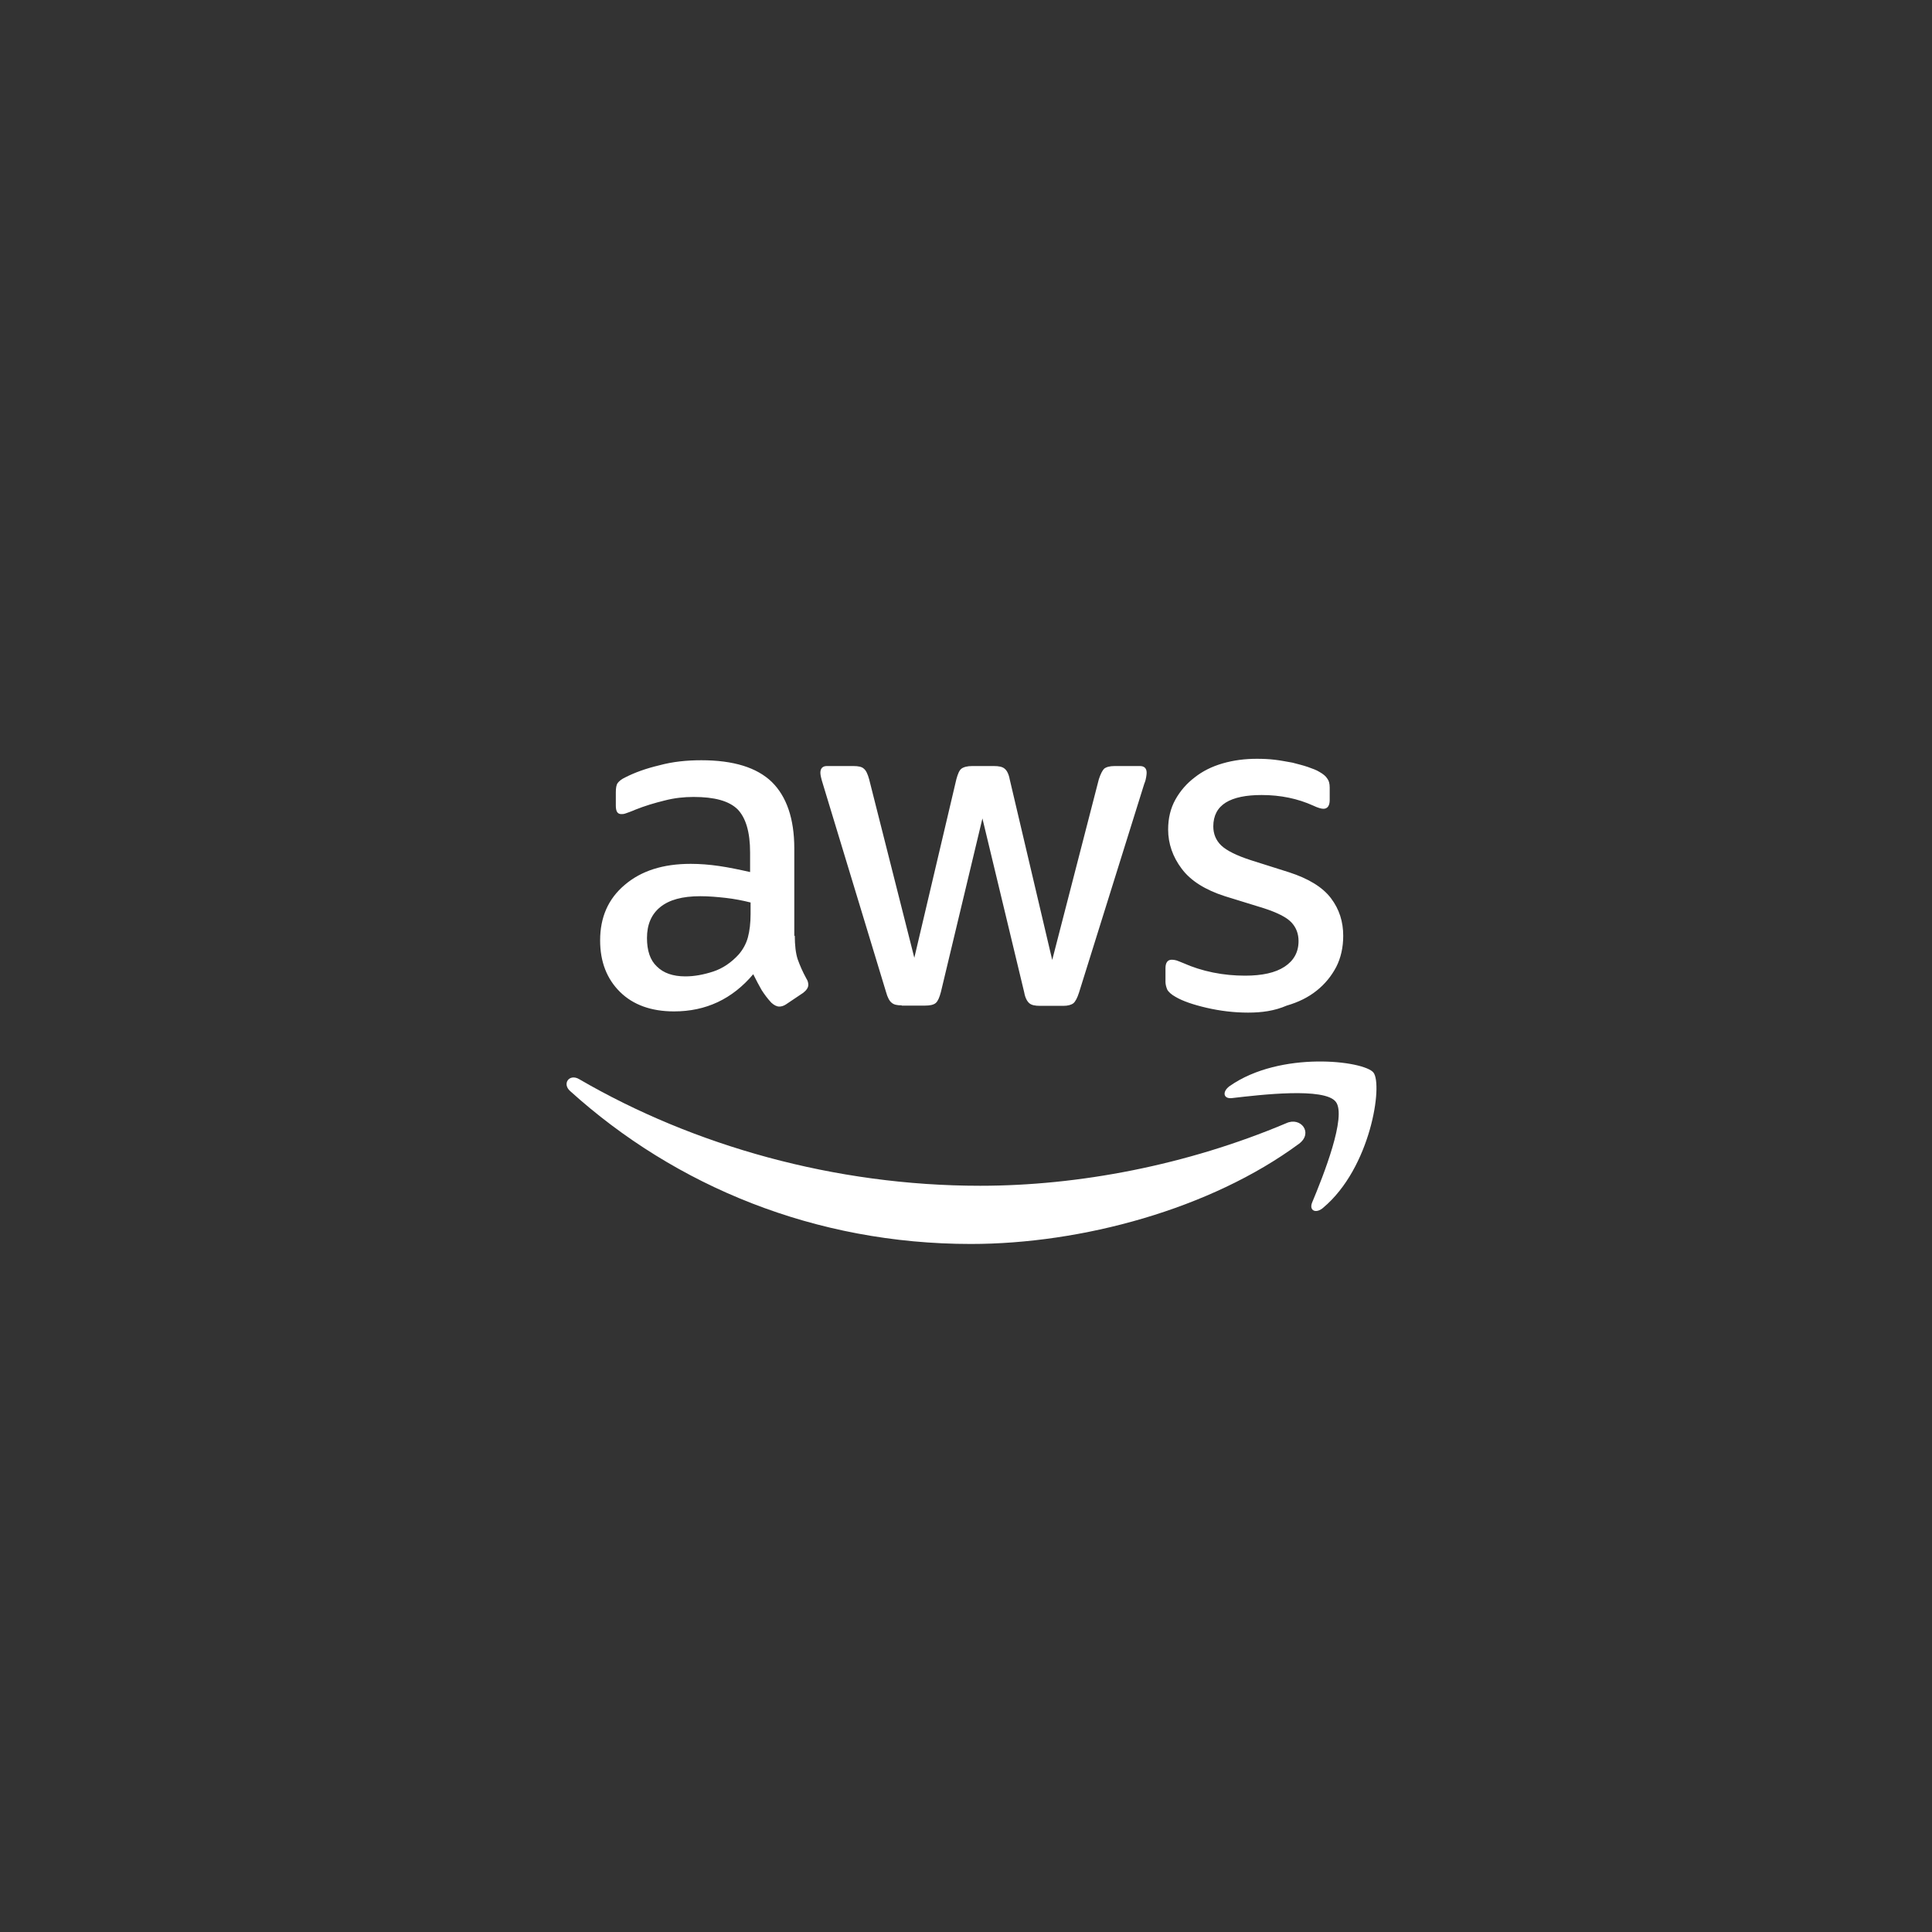 <?xml version="1.0" encoding="utf-8"?>
<!-- Generator: Adobe Illustrator 24.0.1, SVG Export Plug-In . SVG Version: 6.00 Build 0)  -->
<svg version="1.1" xmlns="http://www.w3.org/2000/svg" xmlns:xlink="http://www.w3.org/1999/xlink" x="0px" y="0px"
	 viewBox="0 0 800 800" style="enable-background:new 0 0 800 800;" xml:space="preserve">
<rect x="0" y="0" width="800" height="800" fill="#333333" stroke="none"/>
<style type="text/css">
	.st0{fill:#C72426;}
	.st1{fill-rule:evenodd;clip-rule:evenodd;fill:#284580;}
	.st2{fill-rule:evenodd;clip-rule:evenodd;fill:#0080BB;}
	.st3{fill-rule:evenodd;clip-rule:evenodd;fill:#D07B30;}
	.st4{fill-rule:evenodd;clip-rule:evenodd;fill:#00804A;}
	.st5{fill-rule:evenodd;clip-rule:evenodd;fill:#C4002C;}
	.st6{fill:#002949;}
	.st7{fill:#C71A23;}
	.st8{fill:#FFFFFF;}
	.st9{fill:#252F3E;}
	.st10{fill-rule:evenodd;clip-rule:evenodd;fill:#FF9900;}
	.st11{fill-rule:evenodd;clip-rule:evenodd;fill:#010101;}
	.st12{fill:#003087;}
	.st13{fill:#0070E0;}
	.st14{fill:#001C64;}
	.st15{fill-rule:evenodd;clip-rule:evenodd;fill:#DE1E34;}
	.st16{fill:#1A347F;}
	.st17{fill:#14315D;}
	.st18{fill:#D52B1E;}
	.st19{fill-rule:evenodd;clip-rule:evenodd;fill:#012169;}
	.st20{fill:#808285;}
	.st21{fill:#FDB913;}
	.st22{fill:#54585B;}
	.st23{fill:#326FB6;}
	.st24{fill:#231F20;}
	.st25{fill:#0096D7;}
	.st26{fill:#0071CE;}
	.st27{fill:#FFC220;}
	.st28{fill:#0C62FB;}
	.st29{fill:#D21944;}
	.st30{fill-rule:evenodd;clip-rule:evenodd;fill:#FFFFFF;}
	.st31{opacity:0.9;fill:#FFFFFF;}
	.st32{opacity:0.7;fill:#FFFFFF;}
	.st33{opacity:0.5;fill:#FFFFFF;}
</style>
<g id="Color">
</g>
<g id="White">
	<g>
		<path class="st8" d="M329.1,387.3c0,4.1,0.4,7.5,1.2,9.9c0.9,2.5,2,5.1,3.6,8c0.6,0.9,0.8,1.8,0.8,2.6c0,1.1-0.7,2.2-2.1,3.3
			l-7,4.7c-1,0.7-2,1-2.9,1c-1.1,0-2.2-0.6-3.3-1.6c-1.6-1.7-2.9-3.5-4-5.2c-1.1-1.9-2.2-4-3.5-6.6c-8.7,10.3-19.6,15.4-32.8,15.4
			c-9.4,0-16.9-2.7-22.3-8c-5.5-5.4-8.3-12.5-8.3-21.4c0-9.5,3.3-17.2,10.2-23c6.8-5.8,15.8-8.7,27.3-8.7c3.8,0,7.7,0.3,11.8,0.9
			c4.1,0.6,8.4,1.5,12.8,2.5v-8.1c0-8.5-1.8-14.4-5.2-17.9c-3.6-3.5-9.6-5.1-18.2-5.1c-3.9,0-7.9,0.4-12.1,1.5
			c-4.1,1-8.1,2.2-12.1,3.8c-1.8,0.8-3.1,1.2-3.9,1.5s-1.3,0.3-1.8,0.3c-1.6,0-2.3-1.1-2.3-3.5v-5.5c0-1.8,0.2-3.1,0.8-3.9
			c0.6-0.8,1.6-1.6,3.1-2.3c3.9-2,8.6-3.7,14.1-5c5.5-1.5,11.3-2.1,17.4-2.1c13.3,0,23,3,29.2,9c6.1,6,9.3,15.2,9.3,27.5v36.2H329.1
			z M283.8,404.3c3.7,0,7.5-0.7,11.5-2c4-1.3,7.6-3.8,10.6-7.1c1.8-2.1,3.1-4.5,3.8-7.1s1.1-5.9,1.1-9.7v-4.7
			c-3.2-0.8-6.7-1.5-10.3-1.9c-3.6-0.4-7-0.7-10.5-0.7c-7.5,0-12.9,1.5-16.6,4.5c-3.7,3-5.5,7.3-5.5,12.8c0,5.2,1.3,9.2,4.1,11.8
			C274.7,402.9,278.6,404.3,283.8,404.3z M373.4,416.3c-2,0-3.3-0.3-4.2-1.1c-0.9-0.7-1.7-2.2-2.3-4.4l-26.2-86.3
			c-0.7-2.2-1-3.7-1-4.5c0-1.8,0.9-2.8,2.7-2.8h10.9c2.1,0,3.6,0.3,4.4,1.1c0.9,0.7,1.6,2.2,2.2,4.4l18.7,73.9l17.4-73.9
			c0.6-2.2,1.2-3.7,2.1-4.4s2.5-1.1,4.5-1.1h8.9c2.1,0,3.6,0.3,4.5,1.1c0.9,0.7,1.7,2.2,2.1,4.4l17.6,74.8l19.3-74.8
			c0.7-2.2,1.5-3.7,2.2-4.4c0.9-0.7,2.3-1.1,4.4-1.1h10.4c1.8,0,2.8,0.9,2.8,2.8c0,0.6-0.1,1.1-0.2,1.8s-0.3,1.6-0.8,2.8L446.8,411
			c-0.7,2.2-1.5,3.7-2.3,4.4c-0.9,0.7-2.3,1.1-4.2,1.1h-9.6c-2.1,0-3.6-0.3-4.5-1.1c-0.9-0.8-1.7-2.2-2.1-4.5l-17.3-72l-17.2,71.9
			c-0.6,2.2-1.2,3.7-2.1,4.5c-0.9,0.8-2.5,1.1-4.5,1.1H373.4z M516.8,419.3c-5.8,0-11.6-0.7-17.2-2s-9.9-2.8-12.8-4.5
			c-1.8-1-3-2.1-3.5-3.1c-0.4-1-0.7-2.1-0.7-3.1v-5.7c0-2.3,0.9-3.5,2.6-3.5c0.7,0,1.3,0.1,2,0.3s1.7,0.7,2.8,1.1
			c3.8,1.7,7.9,3,12.3,3.9c4.5,0.9,8.8,1.3,13.3,1.3c7,0,12.5-1.2,16.3-3.7s5.8-6,5.8-10.6c0-3.1-1-5.7-3-7.8c-2-2.1-5.8-4-11.3-5.8
			l-16.2-5c-8.1-2.6-14.2-6.4-17.9-11.4c-3.7-4.9-5.6-10.4-5.6-16.2c0-4.7,1-8.8,3-12.4s4.7-6.7,8-9.2c3.3-2.6,7.1-4.5,11.6-5.8
			c4.5-1.3,9.2-1.9,14.1-1.9c2.5,0,5,0.1,7.5,0.4c2.6,0.3,4.9,0.8,7.3,1.2c2.2,0.6,4.4,1.1,6.4,1.8s3.6,1.3,4.7,2
			c1.6,0.9,2.7,1.8,3.3,2.8c0.7,0.9,1,2.1,1,3.7v5.2c0,2.3-0.9,3.6-2.6,3.6c-0.9,0-2.3-0.4-4.2-1.3c-6.4-2.9-13.5-4.4-21.4-4.4
			c-6.4,0-11.4,1-14.8,3.1s-5.2,5.4-5.2,9.9c0,3.1,1.1,5.8,3.3,7.9c2.2,2.1,6.4,4.2,12.3,6.1l15.8,5c8,2.6,13.8,6.1,17.3,10.7
			s5.1,9.8,5.1,15.6c0,4.8-1,9.2-2.9,12.9c-2,3.8-4.7,7.1-8.1,9.8c-3.5,2.8-7.6,4.8-12.4,6.2C527.7,418.6,522.5,419.3,516.8,419.3z"
			/>
		<g>
			<path class="st30" d="M537.9,473.6c-36.7,27.1-90.1,41.5-135.9,41.5c-64.3,0-122.2-23.8-165.9-63.3c-3.5-3.1-0.3-7.4,3.8-4.9
				c47.3,27.5,105.7,44.1,166,44.1c40.7,0,85.5-8.5,126.7-25.9C538.6,462.3,543.9,469.1,537.9,473.6z"/>
			<path class="st30" d="M553.1,456.2c-4.7-6-31-2.9-43-1.5c-3.6,0.4-4.1-2.7-0.9-5c21-14.7,55.5-10.5,59.5-5.6
				c4,5-1.1,39.5-20.8,56c-3,2.6-5.9,1.2-4.6-2.1C547.9,487,557.8,462.1,553.1,456.2z"/>
		</g>
	</g>
</g>
</svg>
